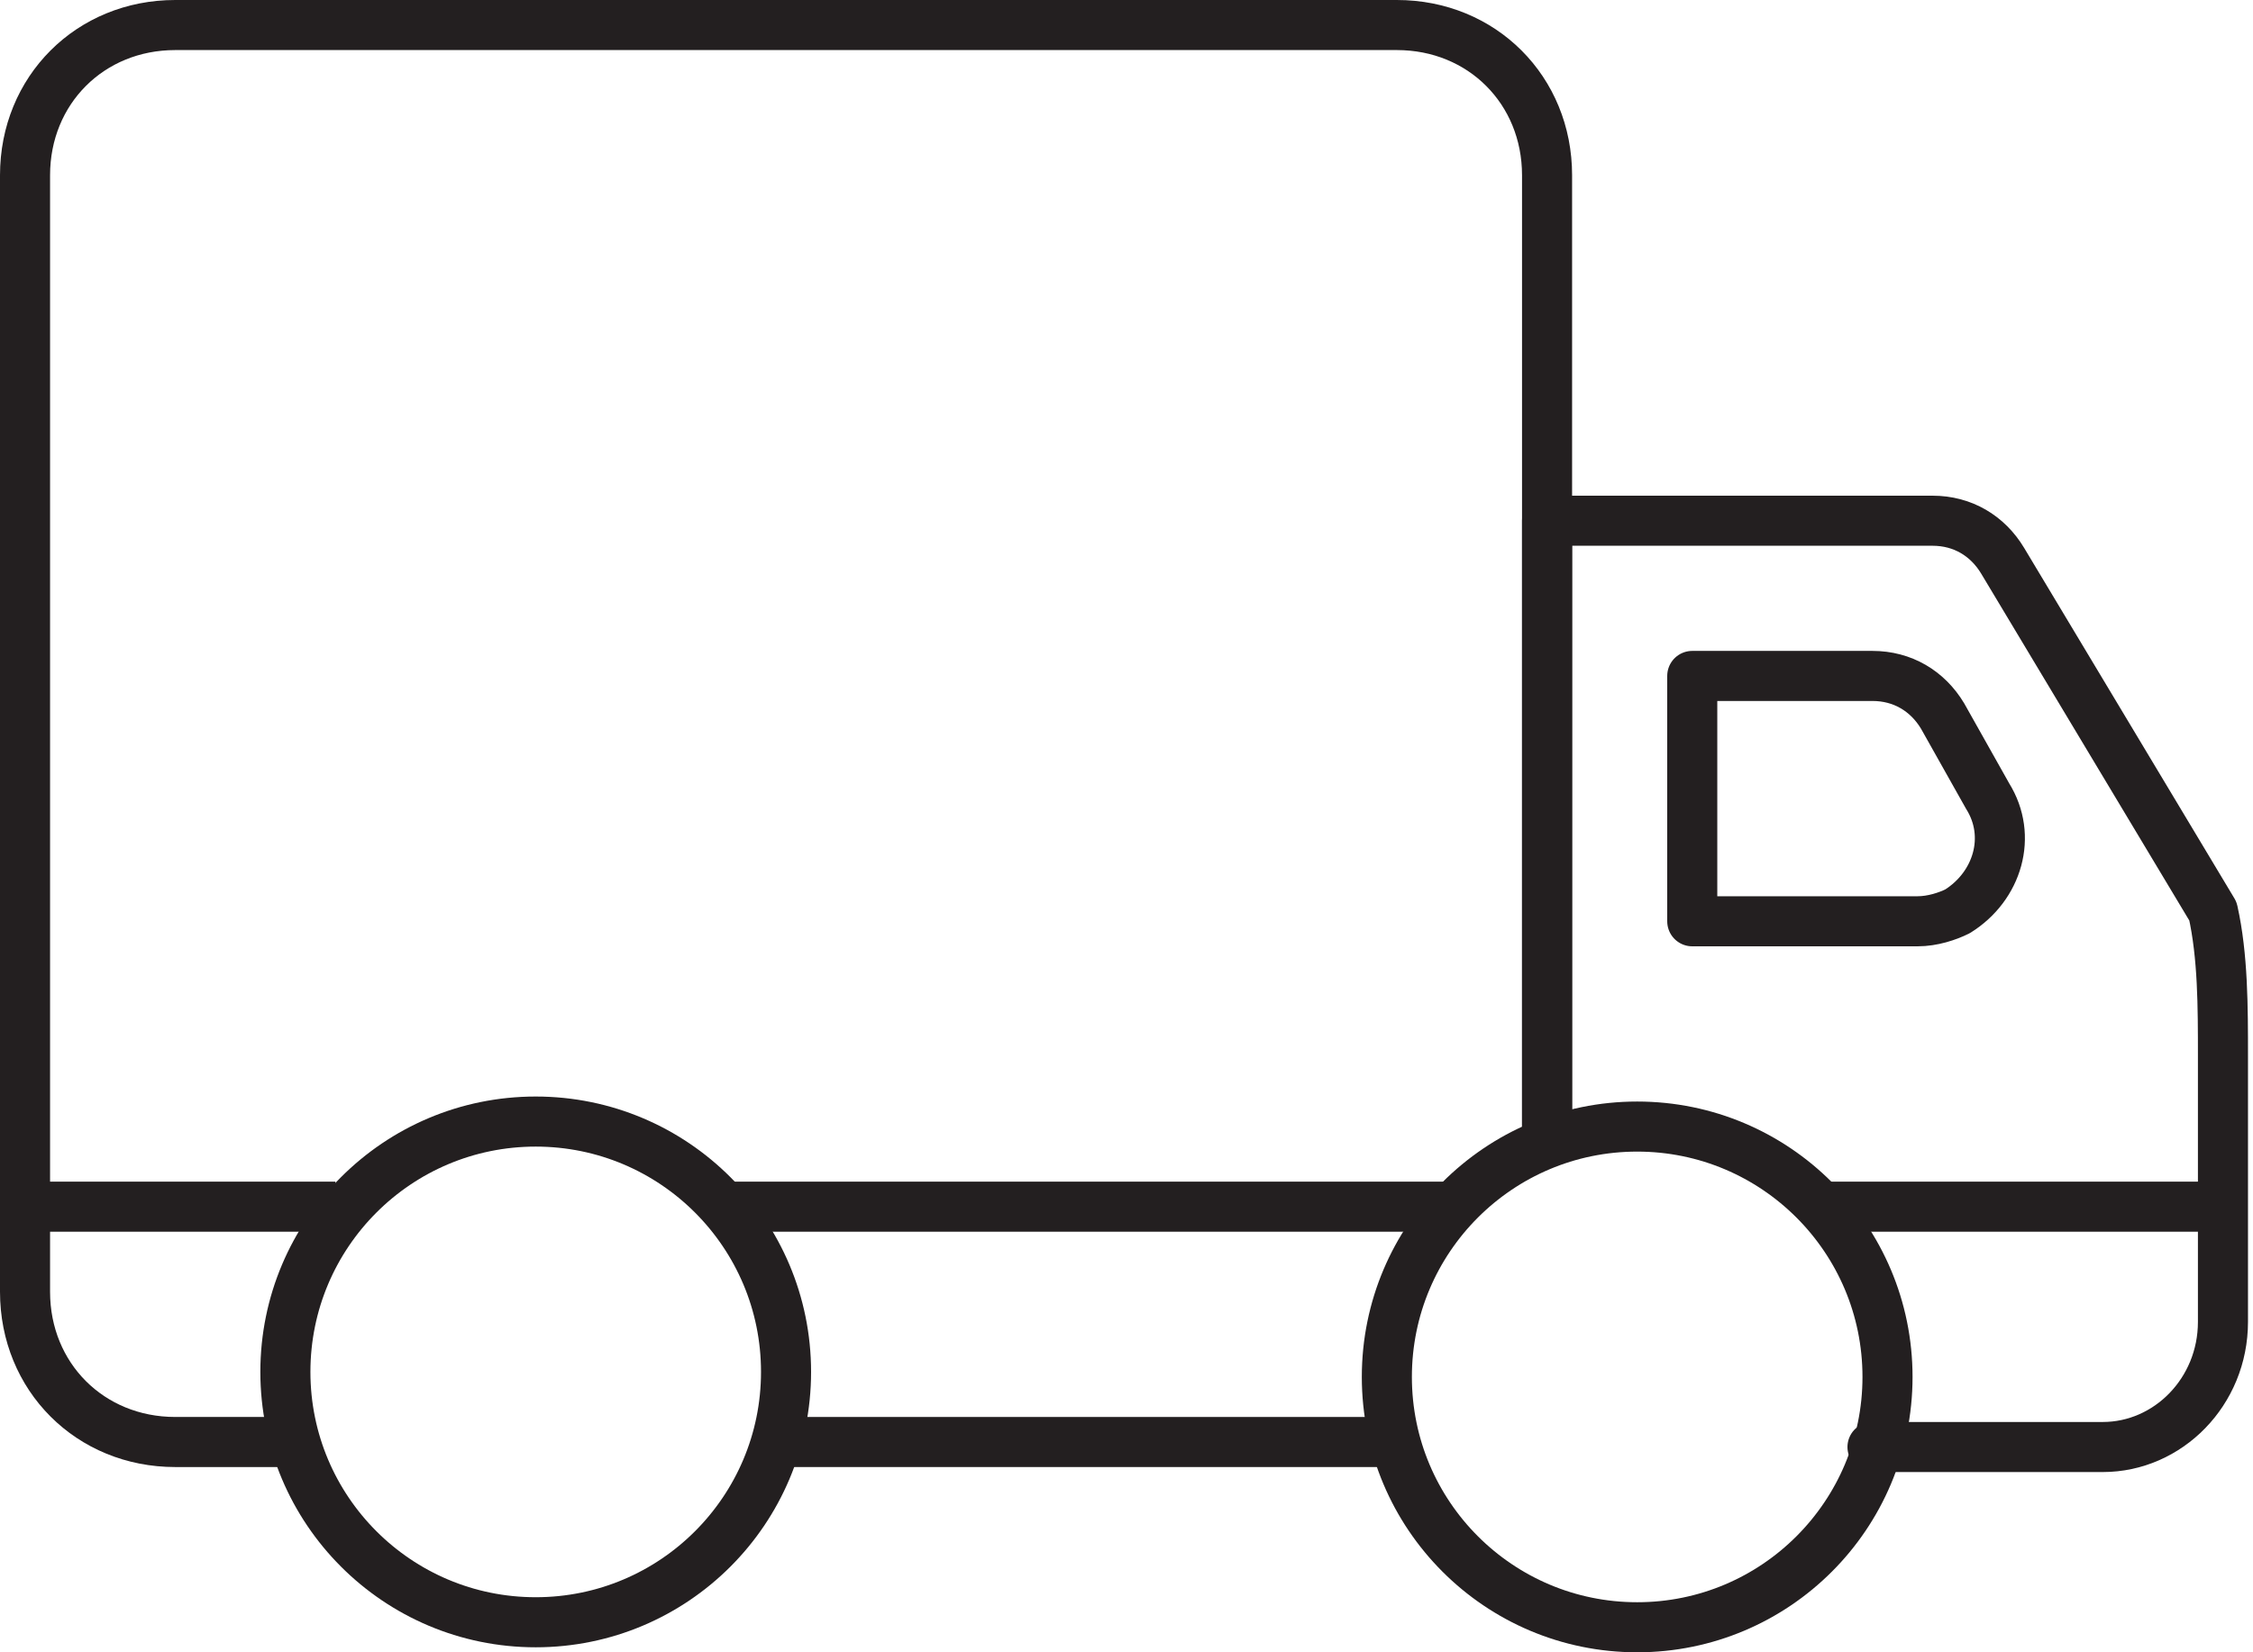 <?xml version="1.0" encoding="utf-8"?>
<!-- Generator: Adobe Illustrator 23.1.0, SVG Export Plug-In . SVG Version: 6.00 Build 0)  -->
<svg version="1.1" id="Layer_1" xmlns="http://www.w3.org/2000/svg" xmlns:xlink="http://www.w3.org/1999/xlink" x="0px" y="0px"
	 viewBox="0 0 45 33" style="enable-background:new 0 0 45 33;" xml:space="preserve">
<style type="text/css">
	.st0{fill:none;stroke:#231F20;stroke-miterlimit:10;}
	.st1{fill:none;stroke:#231F20;stroke-linecap:round;stroke-linejoin:round;stroke-miterlimit:10;}
	.st2{fill:none;stroke:#231F20;stroke-linecap:round;stroke-linejoin:round;}
</style>
<title>Asset 15</title>
<path class="st0" d="M5.7,28.8H3.5c-1.7,0-3-1.3-3-3V3.5c0-1.7,1.3-3,3-3h24.4c1.7,0,3,1.3,3,3v19.3"/>
<path class="st0" d="M27.7,28.8H15.2"/>
<path class="st1" d="M30.9,22.8V10.4h7.7c0.6,0,1.1,0.3,1.4,0.8l4.2,7c0.2,0.9,0.2,1.9,0.2,2.9v5.3c0,1.4-1.1,2.5-2.4,2.5
	c0,0,0,0-0.1,0h-4.5"/>
<line class="st0" x1="36.3" y1="24.1" x2="44.5" y2="24.1"/>
<line class="st0" x1="14.4" y1="24.1" x2="29" y2="24.1"/>
<line class="st0" x1="0.5" y1="24.1" x2="6.7" y2="24.1"/>
<circle class="st0" cx="10.7" cy="27.4" r="5"/>
<circle class="st0" cx="32.7" cy="27.5" r="5"/>
<path class="st2" d="M33.8,13.5h3.6c0.6,0,1.1,0.3,1.4,0.8l0.9,1.6c0.5,0.8,0.2,1.8-0.6,2.3c-0.2,0.1-0.5,0.2-0.8,0.2h-4.5V13.5z"/>
</svg>
